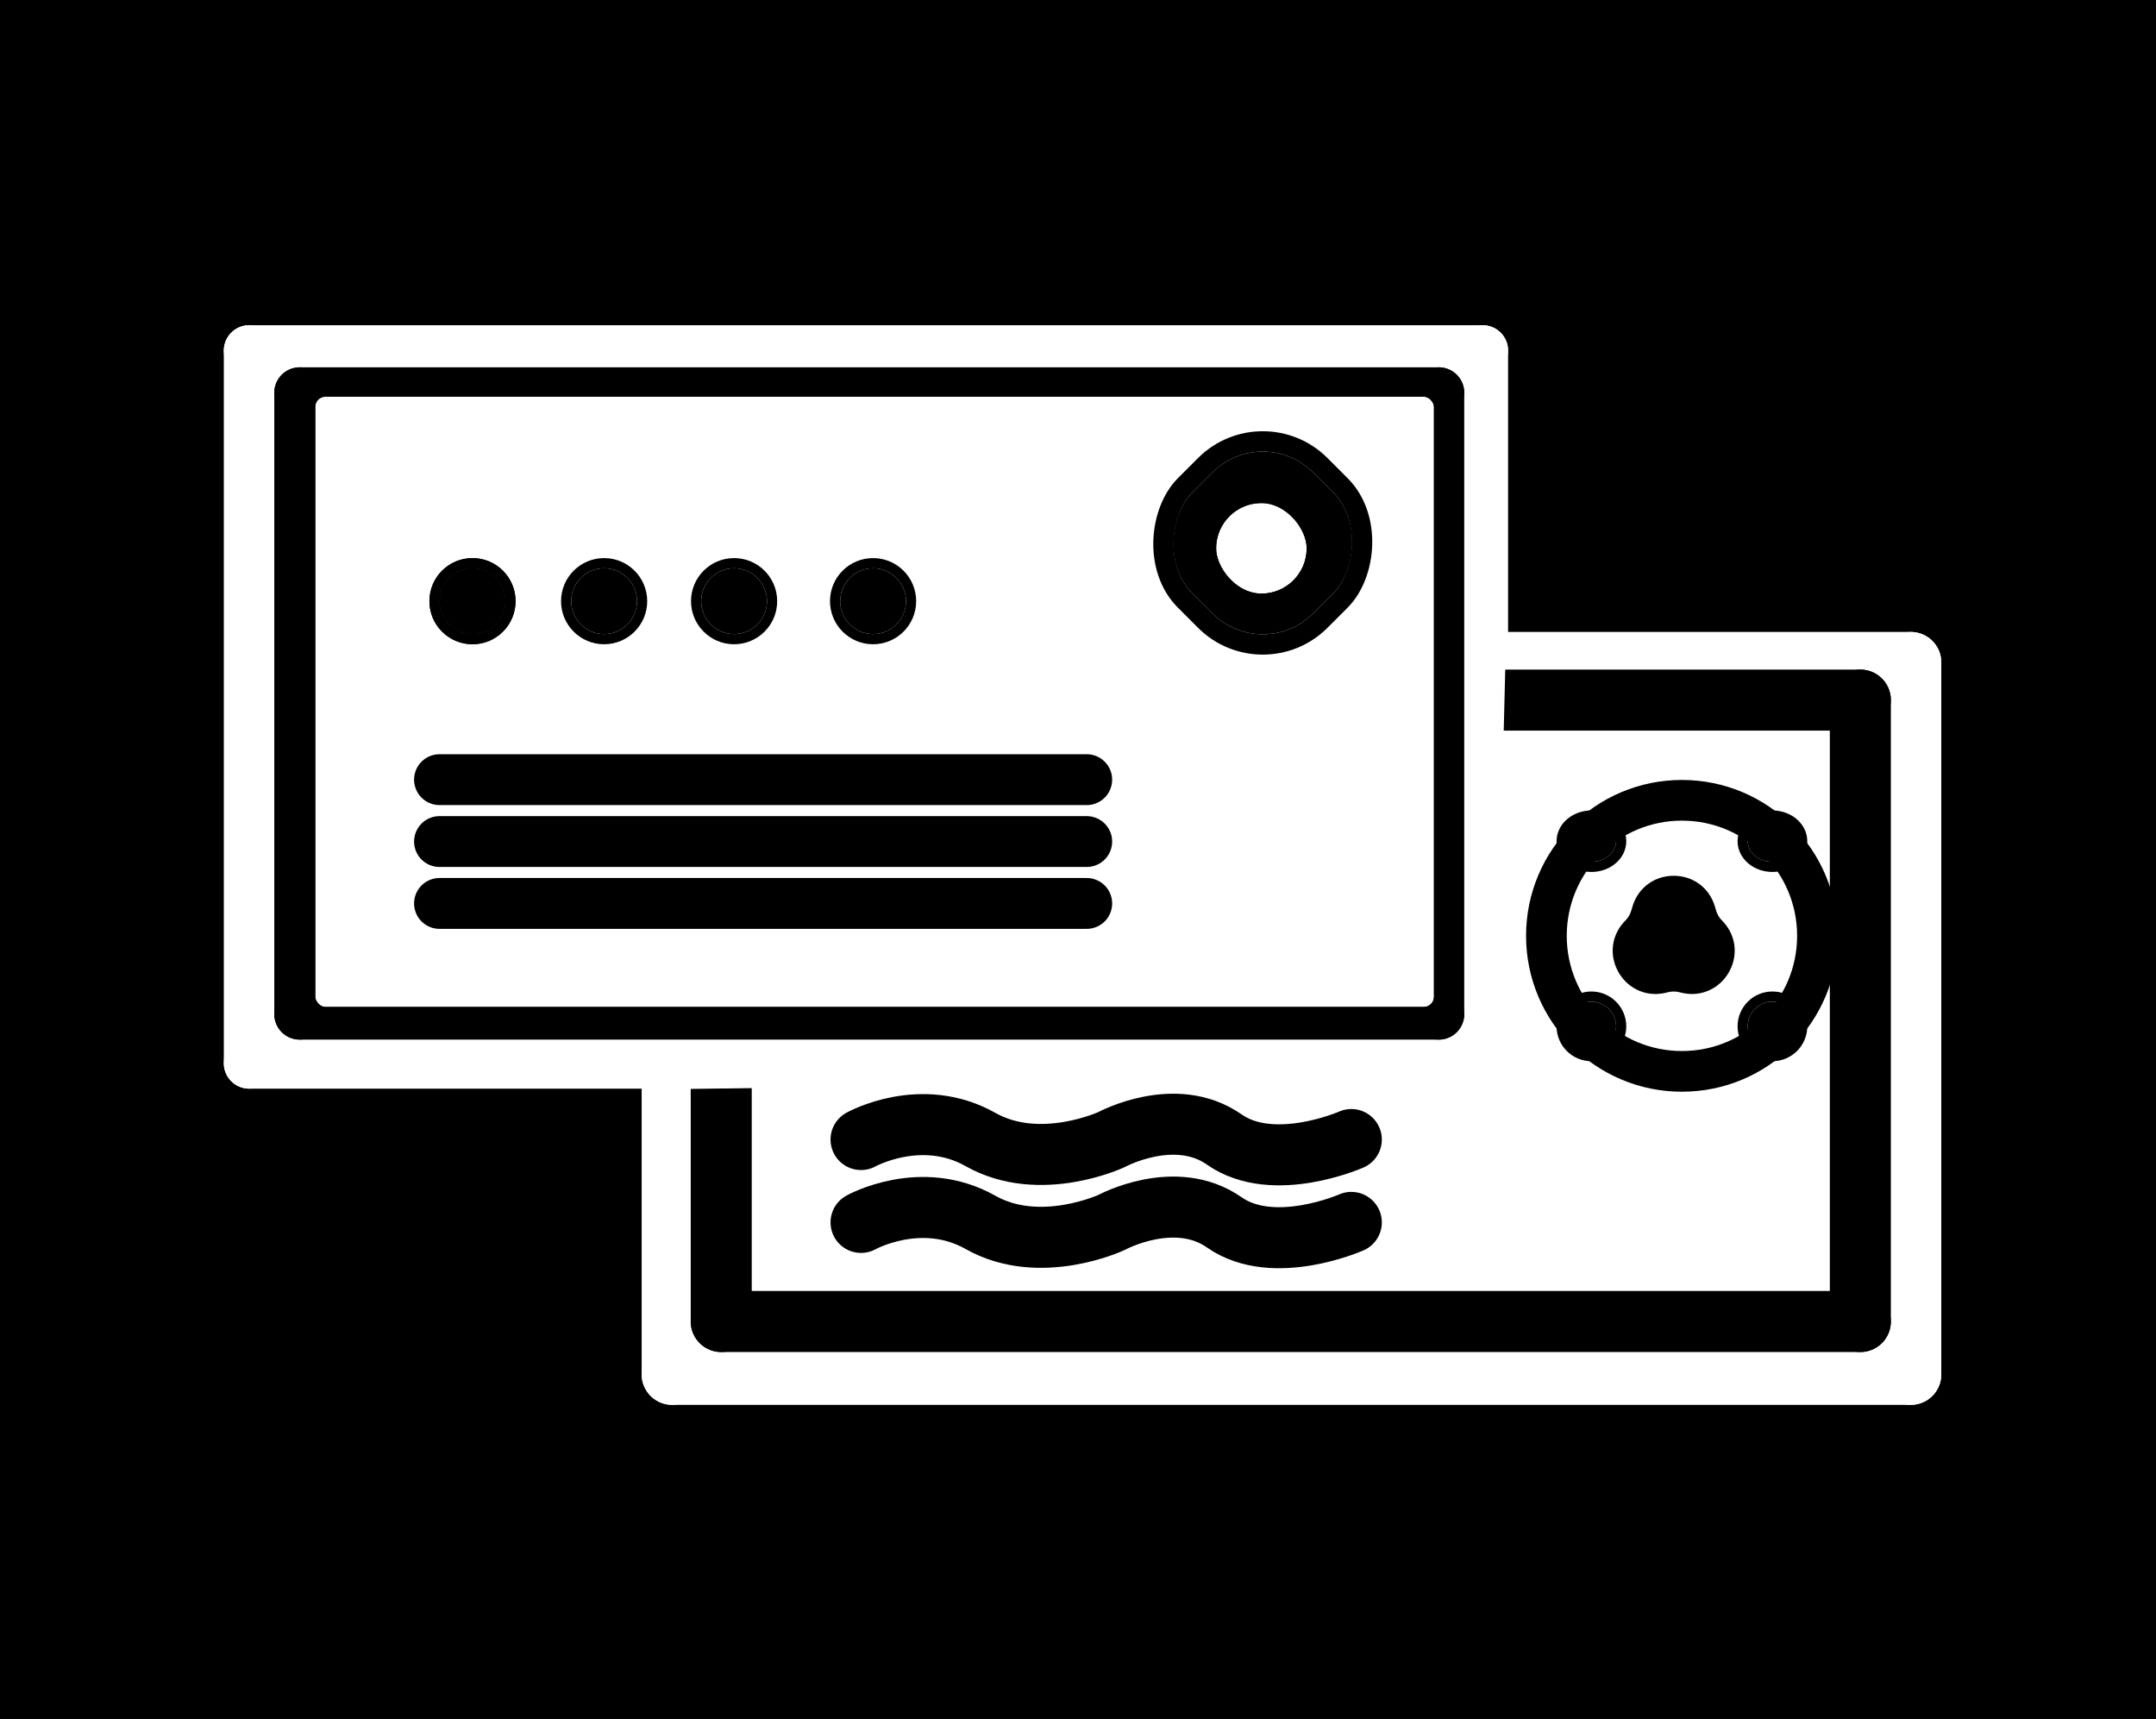 <svg xmlns="http://www.w3.org/2000/svg" xmlns:xlink="http://www.w3.org/1999/xlink" width="212" height="169" viewBox="0 0 212 169">
  <rect x="0" y="0" width="212" height="169" fill="#333333" stroke="none"/>
  <defs>
    <clipPath id="clip-meisi">
      <rect width="212" height="169"/>
    </clipPath>
  </defs>
  <g id="meisi" clip-path="url(#clip-meisi)">
    <rect width="212" height="169"/>
    <g id="グループ_1" data-name="グループ 1" transform="translate(-621 -1962)">
      <g id="サービス欄_ロゴ_名刺_縁取り" data-name="サービス欄 ロゴ 名刺 縁取り" transform="translate(645.508 1996.473)">
        <g id="名刺_下側_枠" data-name="名刺 下側 枠" transform="translate(41.359 30.318)">
          <g id="長方形_493" data-name="長方形 493" fill="#fff" stroke="#fff" stroke-width="1">
            <rect width="122.326" height="70.456" stroke="none"/>
            <rect x="-0.5" y="-0.5" width="123.326" height="71.456" fill="none"/>
          </g>
          <line id="線_1" data-name="線 1" x2="121.792" transform="translate(0.228 0.342)" fill="none" stroke="#fff" stroke-linecap="round" stroke-width="6"/>
          <line id="線_2" data-name="線 2" y1="69.987" transform="translate(0.228 0.342)" fill="none" stroke="#fff" stroke-linecap="round" stroke-width="6"/>
          <line id="線_3" data-name="線 3" y2="69.987" transform="translate(122.02 0.342)" fill="none" stroke="#fff" stroke-linecap="round" stroke-width="6"/>
          <line id="線_4" data-name="線 4" x2="121.792" transform="translate(0.228 70.329)" fill="none" stroke="#fff" stroke-linecap="round" stroke-width="6"/>
        </g>
        <g id="区切り線_白" data-name="区切り線 白" transform="translate(41.359 30.318)">
          <line id="線_8" data-name="線 8" x2="13.632" transform="translate(0 39.741)" fill="none" stroke="#fff" stroke-width="5"/>
          <line id="線_9" data-name="線 9" x2="0.095" y2="13.193" transform="translate(82.405)" fill="none" stroke="#fff" stroke-width="5"/>
        </g>
        <g id="名刺_上側_枠" data-name="名刺 上側 枠" transform="translate(0 0)">
          <line id="線_1-2" data-name="線 1" x2="121.282" transform="translate(0 0)" fill="none" stroke="#fff" stroke-linecap="round" stroke-width="5"/>
          <line id="線_2-2" data-name="線 2" y1="70.06" transform="translate(0 0)" fill="none" stroke="#fff" stroke-linecap="round" stroke-width="5"/>
          <line id="線_3-2" data-name="線 3" y2="70.06" transform="translate(121.282 0)" fill="none" stroke="#fff" stroke-linecap="round" stroke-width="5"/>
          <line id="線_4-2" data-name="線 4" x2="121.282" transform="translate(0 70.06)" fill="none" stroke="#fff" stroke-linecap="round" stroke-width="5"/>
          <g id="長方形_1" data-name="長方形 1" transform="translate(1.492 1.527)" fill="#fff" stroke="#fff" stroke-width="1">
            <rect width="118" height="68" rx="1" stroke="none"/>
            <rect x="-0.5" y="-0.5" width="119" height="69" rx="1.5" fill="none"/>
          </g>
        </g>
      </g>
      <g id="サービス欄_ロゴ_名刺" data-name="サービス欄 ロゴ 名刺" transform="translate(650.471 2000.614)">
        <g id="名刺_下側_枠-2" data-name="名刺 下側 枠" transform="translate(41.259 29.933)">
          <g id="長方形_493-2" data-name="長方形 493" fill="#fff" stroke="#707070" stroke-width="1">
            <rect width="112.452" height="61.485" stroke="none"/>
            <rect x="-0.5" y="-0.5" width="113.452" height="62.485" fill="none"/>
          </g>
          <line id="線_1-3" data-name="線 1" x2="112.008" transform="translate(0.189 0.284)" fill="none" stroke="#000" stroke-linecap="round" stroke-width="6"/>
          <line id="線_2-3" data-name="線 2" y1="61.096" transform="translate(0.189 0.284)" fill="none" stroke="#000" stroke-linecap="round" stroke-width="6"/>
          <line id="線_3-3" data-name="線 3" y2="61.096" transform="translate(112.198 0.284)" fill="none" stroke="#000" stroke-linecap="round" stroke-width="6"/>
          <line id="線_4-3" data-name="線 4" x2="112.008" transform="translate(0.189 61.379)" fill="none" stroke="#000" stroke-linecap="round" stroke-width="6"/>
        </g>
        <g id="区切り線_白-2" data-name="区切り線 白" transform="translate(37.619 25.005)">
          <line id="線_8-2" data-name="線 8" y1="0.166" x2="12.539" transform="translate(0 40.284)" fill="none" stroke="#fff" stroke-width="6"/>
          <line id="線_9-2" data-name="線 9" x1="0.326" y2="13.222" transform="translate(78.148 0)" fill="none" stroke="#fff" stroke-width="5"/>
        </g>
        <g id="名刺_上側_枠-2" data-name="名刺 上側 枠" transform="translate(0 0)">
          <line id="線_1-4" data-name="線 1" x2="112.008" transform="translate(0 0)" fill="none" stroke="#000" stroke-linecap="round" stroke-width="5"/>
          <line id="線_2-4" data-name="線 2" y1="61.096" transform="translate(0 0)" fill="none" stroke="#000" stroke-linecap="round" stroke-width="5"/>
          <line id="線_3-4" data-name="線 3" y2="61.096" transform="translate(112.008 0)" fill="none" stroke="#000" stroke-linecap="round" stroke-width="5"/>
          <line id="線_4-4" data-name="線 4" x2="112.008" transform="translate(0 61.096)" fill="none" stroke="#000" stroke-linecap="round" stroke-width="5"/>
          <g id="長方形_1-2" data-name="長方形 1" transform="translate(1.529 0.386)" fill="#fff" stroke="#000" stroke-width="1">
            <rect width="110" height="60" rx="1" stroke="none"/>
            <rect x="-0.5" y="-0.5" width="111" height="61" rx="1.5" fill="none"/>
          </g>
        </g>
        <g id="名刺_上側_文字_ロゴ" data-name="名刺 上側 文字 ロゴ" transform="translate(13.746 2.884)">
          <g id="楕円形_1" data-name="楕円形 1" transform="translate(0.007 14.371)" stroke="#000" stroke-width="1">
            <ellipse cx="3.236" cy="3.236" rx="3.236" ry="3.236" stroke="none"/>
            <ellipse cx="3.236" cy="3.236" rx="3.736" ry="3.736" fill="none"/>
          </g>
          <line id="線_5" data-name="線 5" x2="63.641" transform="translate(0 35.155)" fill="none" stroke="#000" stroke-linecap="round" stroke-width="5"/>
          <line id="線_6" data-name="線 6" x2="63.641" transform="translate(0 41.24)" fill="none" stroke="#000" stroke-linecap="round" stroke-width="5"/>
          <line id="線_7" data-name="線 7" x2="63.641" transform="translate(0 47.324)" fill="none" stroke="#000" stroke-linecap="round" stroke-width="5"/>
          <g id="楕円形_2" data-name="楕円形 2" transform="translate(12.951 14.371)" stroke="#000" stroke-width="1">
            <ellipse cx="3.236" cy="3.236" rx="3.236" ry="3.236" stroke="none"/>
            <ellipse cx="3.236" cy="3.236" rx="3.736" ry="3.736" fill="none"/>
          </g>
          <g id="楕円形_3" data-name="楕円形 3" transform="translate(0.007 14.371)" stroke="#000" stroke-width="1">
            <ellipse cx="3.236" cy="3.236" rx="3.236" ry="3.236" stroke="none"/>
            <ellipse cx="3.236" cy="3.236" rx="3.736" ry="3.736" fill="none"/>
          </g>
          <g id="楕円形_4" data-name="楕円形 4" transform="translate(25.731 14.371)" stroke="#000" stroke-width="1">
            <ellipse cx="3.236" cy="3.236" rx="3.236" ry="3.236" stroke="none"/>
            <ellipse cx="3.236" cy="3.236" rx="3.736" ry="3.736" fill="none"/>
          </g>
          <g id="楕円形_5" data-name="楕円形 5" transform="translate(39.397 14.371)" stroke="#000" stroke-width="1">
            <ellipse cx="3.236" cy="3.236" rx="3.236" ry="3.236" stroke="none"/>
            <ellipse cx="3.236" cy="3.236" rx="3.736" ry="3.736" fill="none"/>
          </g>
          <g id="長方形_2" data-name="長方形 2" transform="translate(80.951 0) rotate(45)" stroke="#000" stroke-linecap="round" stroke-linejoin="bevel" stroke-width="2">
            <rect width="16.801" height="16.801" rx="7" stroke="none"/>
            <rect x="-1" y="-1" width="18.801" height="18.801" rx="8" fill="none"/>
          </g>
          <g id="長方形_3" data-name="長方形 3" transform="translate(76.367 7.963)" fill="#fff" stroke="#000" stroke-linecap="square" stroke-width="2">
            <rect width="8.899" height="8.899" rx="4.45" stroke="none"/>
            <rect x="-1" y="-1" width="10.899" height="10.899" rx="5.45" fill="none"/>
          </g>
          <g id="ロゴ" transform="translate(41.449 37.566)">
            <path id="パス_1" data-name="パス 1" d="M347.5,376.909s5.908-3.3,11.75,0,12.892,0,12.892,0,6.244-3.387,11.079,0,12.489,0,12.489,0" transform="translate(-347.5 -343.938)" fill="none" stroke="#000" stroke-linecap="round" stroke-width="6"/>
            <path id="パス_2" data-name="パス 2" d="M347.5,376.909s5.908-3.3,11.75,0,12.892,0,12.892,0,6.244-3.387,11.079,0,12.489,0,12.489,0" transform="translate(-347.5 -335.791)" fill="none" stroke="#000" stroke-linecap="round" stroke-width="6"/>
            <g id="楕円形_7" data-name="楕円形 7" transform="translate(69.392 1.618)" fill="#fff" stroke="#000" stroke-width="4">
              <ellipse cx="11.326" cy="11.326" rx="11.326" ry="11.326" stroke="none"/>
              <ellipse cx="11.326" cy="11.326" rx="13.326" ry="13.326" fill="none"/>
            </g>
            <g id="多角形_1" data-name="多角形 1" transform="translate(67.774)" stroke-linecap="square">
              <path d="M 13.939 18.163 C 13.637 18.163 13.329 18.126 13.023 18.053 L 12.769 17.992 C 12.562 17.942 12.348 17.917 12.135 17.917 C 11.922 17.917 11.708 17.942 11.501 17.992 L 11.247 18.053 C 10.941 18.126 10.633 18.163 10.332 18.163 C 8.848 18.163 7.511 17.249 6.926 15.834 C 6.342 14.424 6.656 12.873 7.745 11.786 C 8.065 11.466 8.302 11.069 8.432 10.636 L 8.562 10.201 C 9.045 8.585 10.448 7.54 12.135 7.54 C 13.822 7.54 15.225 8.585 15.708 10.201 L 15.839 10.636 C 15.968 11.069 16.205 11.466 16.525 11.786 C 17.614 12.873 17.928 14.424 17.344 15.834 C 16.759 17.248 15.422 18.163 13.939 18.163 Z" stroke="none"/>
              <path d="M 12.135 8.04 C 10.818 8.04 9.5 8.808 9.041 10.344 L 8.911 10.779 C 8.757 11.293 8.478 11.76 8.098 12.139 C 5.992 14.243 7.618 17.663 10.332 17.663 C 10.589 17.663 10.856 17.632 11.131 17.566 L 11.385 17.506 C 11.631 17.447 11.883 17.417 12.135 17.417 C 12.387 17.417 12.639 17.447 12.886 17.506 L 13.139 17.566 C 13.414 17.632 13.681 17.663 13.939 17.663 C 16.652 17.663 18.278 14.243 16.172 12.139 C 15.792 11.76 15.513 11.293 15.36 10.779 L 15.229 10.344 C 14.77 8.808 13.453 8.04 12.135 8.04 M 12.135 7.04 C 14.048 7.04 15.639 8.225 16.187 10.058 L 16.318 10.493 C 16.423 10.846 16.617 11.171 16.878 11.432 C 18.113 12.664 18.469 14.424 17.806 16.025 C 17.143 17.627 15.625 18.663 13.939 18.663 C 13.598 18.663 13.251 18.621 12.907 18.539 L 12.653 18.478 C 12.484 18.438 12.309 18.417 12.135 18.417 C 11.961 18.417 11.787 18.438 11.617 18.478 L 11.363 18.539 C 11.019 18.621 10.672 18.663 10.332 18.663 C 8.645 18.663 7.127 17.627 6.464 16.025 C 5.801 14.425 6.157 12.665 7.392 11.432 C 7.653 11.171 7.847 10.846 7.953 10.493 L 8.083 10.058 C 8.631 8.225 10.222 7.04 12.135 7.04 Z" stroke="none"/>
            </g>
            <g id="楕円形_8" data-name="楕円形 8" transform="translate(69.392 1.618)" stroke="#000" stroke-width="1">
              <ellipse cx="2.427" cy="2.023" rx="2.427" ry="2.023" stroke="none"/>
              <ellipse cx="2.427" cy="2.023" rx="2.927" ry="2.523" fill="none"/>
            </g>
            <g id="楕円形_9" data-name="楕円形 9" transform="translate(87.19 1.618)" stroke="#000" stroke-width="1">
              <ellipse cx="2.427" cy="2.023" rx="2.427" ry="2.023" stroke="none"/>
              <ellipse cx="2.427" cy="2.023" rx="2.927" ry="2.523" fill="none"/>
            </g>
            <g id="楕円形_10" data-name="楕円形 10" transform="translate(87.19 19.416)" stroke="#000" stroke-width="1">
              <ellipse cx="2.427" cy="2.427" rx="2.427" ry="2.427" stroke="none"/>
              <ellipse cx="2.427" cy="2.427" rx="2.927" ry="2.927" fill="none"/>
            </g>
            <g id="楕円形_11" data-name="楕円形 11" transform="translate(69.392 19.416)" stroke="#000" stroke-width="1">
              <ellipse cx="2.427" cy="2.427" rx="2.427" ry="2.427" stroke="none"/>
              <ellipse cx="2.427" cy="2.427" rx="2.927" ry="2.927" fill="none"/>
            </g>
          </g>
        </g>
      </g>
    </g>
  </g>
</svg>
